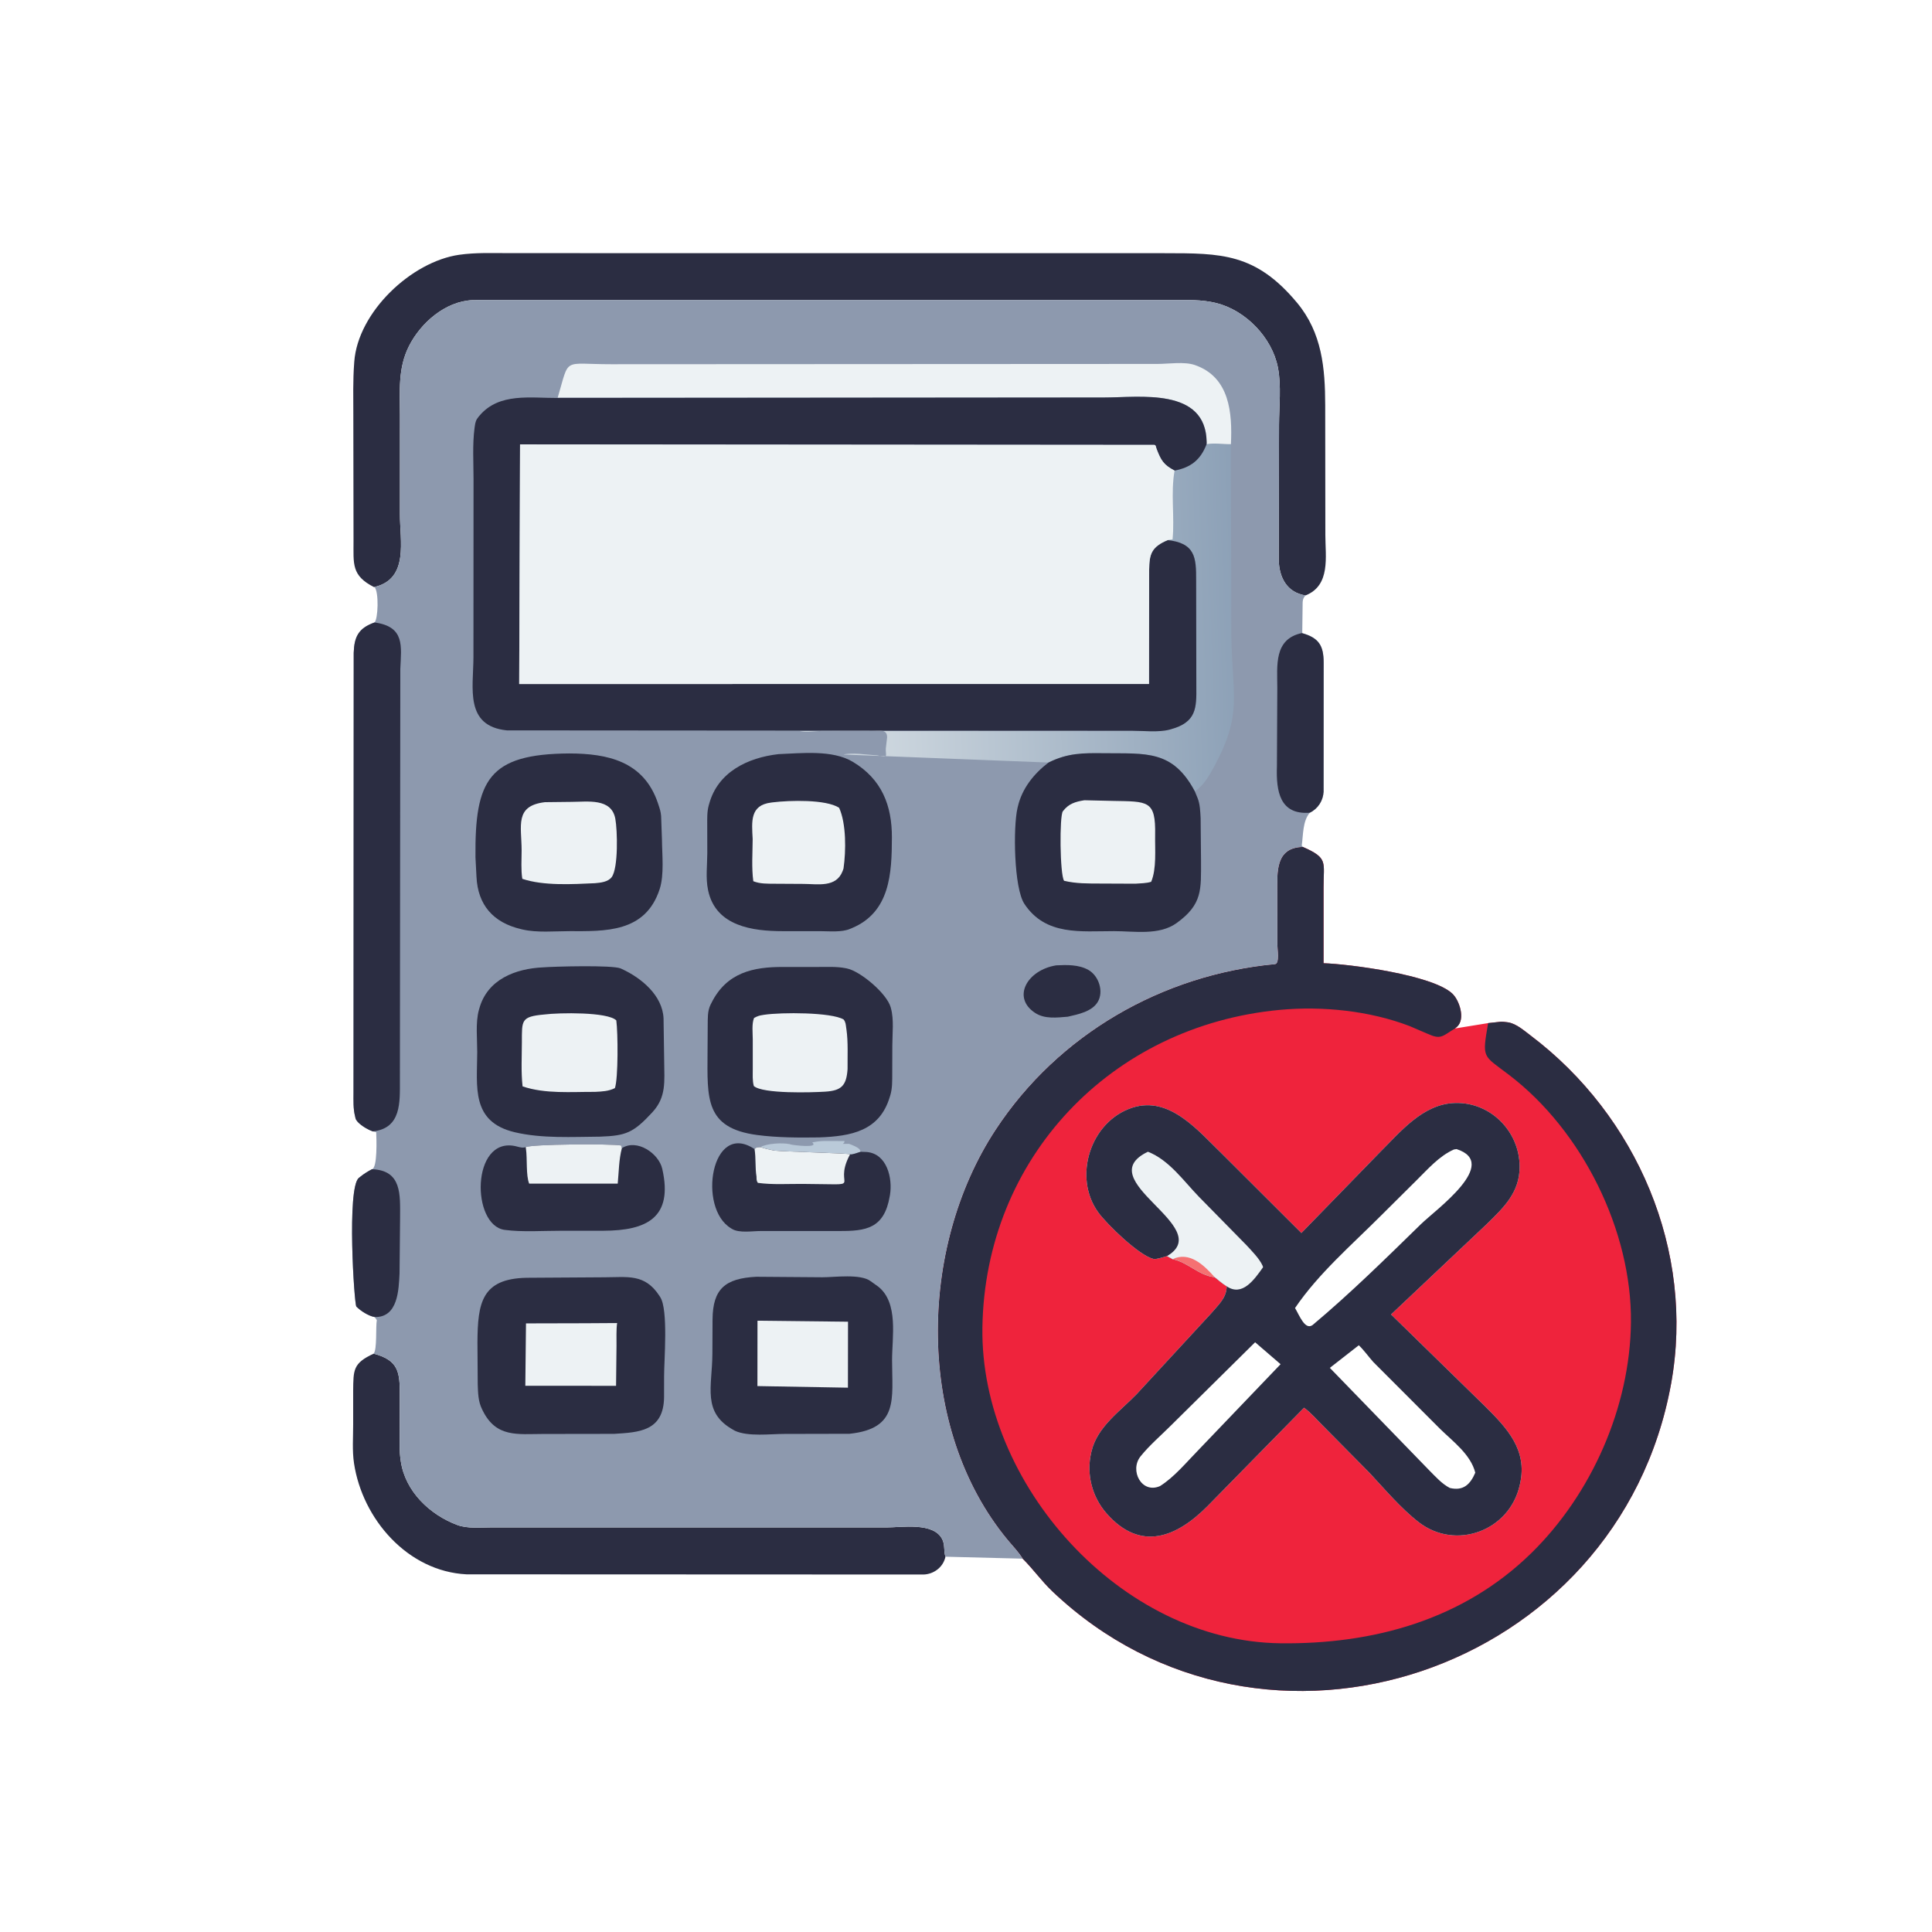 <svg version="1.1" xmlns="http://www.w3.org/2000/svg" style="display: block;" viewBox="0 0 2048 2048" width="640" height="640">
<defs>
	<linearGradient id="Gradient1" gradientUnits="userSpaceOnUse" x1="1307.83" y1="652.472" x2="934.368" y2="664.534">
		<stop class="stop0" offset="0" stop-opacity="1" stop-color="rgb(141,161,183)"/>
		<stop class="stop1" offset="1" stop-opacity="1" stop-color="rgb(204,214,222)"/>
	</linearGradient>
</defs>
<path transform="translate(0,0)" fill="rgb(43,45,66)" d="M 396.062 1434.95 C 423.061 1441.92 423.775 1455.46 423.798 1478.43 L 423.717 1519.92 C 423.695 1528.9 423.288 1538.14 424.6 1547.04 L 424.867 1548.93 C 429.496 1580.88 455.642 1605.74 484.811 1616.58 C 495.667 1620.62 509.843 1619.09 521.368 1619.11 L 939.306 1619.15 C 955.829 1619.18 989.735 1613.27 998.856 1631.74 C 1001.96 1638.02 1000.12 1644.26 1002.25 1650.18 L 1001.75 1652.03 C 998.769 1662.12 989.228 1668.75 978.975 1669.06 L 494.502 1668.86 C 432.216 1665.72 384.262 1610.42 375.288 1551.28 C 373.223 1537.67 374.414 1523.45 374.372 1509.69 L 374.369 1474.52 C 374.611 1452.07 374.132 1445.1 396.062 1434.95 z"/>
<path transform="translate(0,0)" fill="rgb(43,45,66)" d="M 396.5 622.354 C 372.251 610.103 374.835 597.621 374.748 573.374 L 374.54 439.842 C 374.528 421.615 374.044 403.182 375.434 385 L 375.524 383.562 C 379.39 330.594 436.252 277.288 486.752 270.082 C 504.112 267.605 521.648 268.293 539.134 268.336 L 1234.53 268.396 C 1294.46 268.447 1331.05 268.194 1374.99 321 C 1401.47 352.832 1404.69 390.323 1404.77 429.53 L 1404.92 567.14 C 1404.93 590.046 1410.71 620.494 1384.02 631.139 L 1380.9 630.579 C 1361.34 625.898 1355.1 607.964 1355.51 590.5 L 1355.82 450.351 C 1355.87 430.801 1358.38 408.899 1354.65 389.66 C 1348.42 357.604 1320.18 328.728 1288.92 321.142 C 1273.37 317.369 1258.2 318.059 1242.3 318.05 L 501.073 318.152 C 472.093 319.3 445.935 342.224 433.488 366.978 C 421.683 390.457 423.976 414.341 423.965 439.838 L 423.938 545.284 C 423.925 573.178 433.45 612.945 397.949 621.993 L 396.5 622.354 z"/>
<path transform="translate(0,0)" fill="rgb(239,35,60)" d="M 1381.11 897.806 C 1408.3 909.724 1402.94 913.7 1403.02 940.836 L 1403.02 1021.07 C 1429.78 1021.88 1518.97 1033.33 1539.75 1053.5 C 1547.02 1060.57 1553.51 1080.03 1544.62 1088.31 L 1542.34 1090.23 L 1577.49 1084.53 L 1590.5 1083.12 C 1592.86 1082.99 1595.16 1083.24 1597.5 1083.58 L 1598.78 1083.76 C 1607.34 1085.13 1615.67 1092.53 1622.45 1097.64 C 1735.22 1182.75 1796.93 1326.13 1771.43 1466.78 C 1715.91 1773.1 1339.51 1899.72 1115.5 1686.84 C 1104.18 1676.08 1095.16 1663.24 1084.07 1652.25 C 1079.76 1645.06 1073.33 1638.6 1067.98 1632.12 C 970.319 1513.82 973.124 1322.83 1055.42 1197.58 C 1121.71 1096.68 1231.69 1033.3 1351.62 1022.02 C 1356.72 1021.54 1354 1005.29 1353.99 1000.37 L 1353.95 946.475 C 1353.96 924.159 1351.91 898.533 1381.11 897.806 z M 1237.08 1331.51 L 1242.96 1334.77 C 1259.24 1337.91 1270.77 1352.15 1287.55 1353.82 C 1291.69 1357.06 1295.86 1360.85 1300.37 1363.54 C 1300.24 1375.82 1291.65 1382.95 1284.2 1391.89 L 1204.93 1477.82 C 1187.43 1495.96 1163.26 1512.34 1157.08 1538.35 L 1156.7 1540 C 1151.42 1562.57 1157.61 1586.64 1172.86 1604.1 C 1209.37 1645.88 1248 1628.79 1279.94 1596.63 L 1382.33 1492.24 C 1389.5 1497.3 1396.17 1505.28 1402.47 1511.45 L 1451.69 1561.23 C 1468.31 1578.95 1484.68 1598.65 1503.92 1613.57 C 1542.87 1643.76 1600.23 1623.09 1611.04 1574.05 L 1611.41 1572.29 C 1619.12 1537 1597.75 1514.12 1574.68 1491.19 L 1474.59 1393.38 L 1576.16 1297.45 C 1594.38 1279.65 1611.01 1263.8 1610.87 1236.5 C 1610.67 1199.42 1580.28 1168.29 1542.66 1169.21 C 1508.1 1170.06 1484.22 1200.21 1461.72 1222.52 L 1379.52 1307.02 L 1296.29 1223.99 C 1270.74 1199.52 1240.43 1161.36 1200.5 1174.14 C 1155.81 1188.45 1136.83 1248.01 1164.5 1285.57 C 1173.65 1297.98 1207.32 1330.8 1222.67 1334.5 C 1225.74 1335.24 1233.79 1332.31 1237.08 1331.51 z"/>
<path transform="translate(0,0)" fill="rgb(43,45,66)" d="M 1381.11 897.806 C 1408.3 909.724 1402.94 913.7 1403.02 940.836 L 1403.02 1021.07 C 1429.78 1021.88 1518.97 1033.33 1539.75 1053.5 C 1547.02 1060.57 1553.51 1080.03 1544.62 1088.31 L 1542.34 1090.23 C 1528.61 1098.57 1527.57 1102.29 1513.19 1095.81 L 1494.21 1087.67 C 1451.85 1071.42 1401.85 1066.33 1357 1070.48 C 1177.14 1087.15 1044.08 1228.24 1041.39 1407.22 C 1038.9 1573.1 1188.01 1739.84 1357.09 1741.94 C 1455.58 1743.16 1550.74 1717.25 1623.07 1646.54 C 1687.06 1583.98 1727.88 1491.72 1728.87 1401.93 C 1729.95 1304.82 1677.35 1198.65 1599.69 1139.47 C 1571.62 1118.07 1570.94 1122.58 1577.49 1084.53 L 1590.5 1083.12 C 1592.86 1082.99 1595.16 1083.24 1597.5 1083.58 L 1598.78 1083.76 C 1607.34 1085.13 1615.67 1092.53 1622.45 1097.64 C 1735.22 1182.75 1796.93 1326.13 1771.43 1466.78 C 1715.91 1773.1 1339.51 1899.72 1115.5 1686.84 C 1104.18 1676.08 1095.16 1663.24 1084.07 1652.25 C 1079.76 1645.06 1073.33 1638.6 1067.98 1632.12 C 970.319 1513.82 973.124 1322.83 1055.42 1197.58 C 1121.71 1096.68 1231.69 1033.3 1351.62 1022.02 C 1356.72 1021.54 1354 1005.29 1353.99 1000.37 L 1353.95 946.475 C 1353.96 924.159 1351.91 898.533 1381.11 897.806 z"/>
<path transform="translate(0,0)" fill="rgb(43,45,66)" d="M 1237.08 1331.51 C 1233.79 1332.31 1225.74 1335.24 1222.67 1334.5 C 1207.32 1330.8 1173.65 1297.98 1164.5 1285.57 C 1136.83 1248.01 1155.81 1188.45 1200.5 1174.14 C 1240.43 1161.36 1270.74 1199.52 1296.29 1223.99 L 1379.52 1307.02 L 1461.72 1222.52 C 1484.22 1200.21 1508.1 1170.06 1542.66 1169.21 C 1580.28 1168.29 1610.67 1199.42 1610.87 1236.5 C 1611.01 1263.8 1594.38 1279.65 1576.16 1297.45 L 1474.59 1393.38 L 1574.68 1491.19 C 1597.75 1514.12 1619.12 1537 1611.41 1572.29 L 1611.04 1574.05 C 1600.23 1623.09 1542.87 1643.76 1503.92 1613.57 C 1484.68 1598.65 1468.31 1578.95 1451.69 1561.23 L 1402.47 1511.45 C 1396.17 1505.28 1389.5 1497.3 1382.33 1492.24 L 1279.94 1596.63 C 1248 1628.79 1209.37 1645.88 1172.86 1604.1 C 1157.61 1586.64 1151.42 1562.57 1156.7 1540 L 1157.08 1538.35 C 1163.26 1512.34 1187.43 1495.96 1204.93 1477.82 L 1284.2 1391.89 C 1291.65 1382.95 1300.24 1375.82 1300.37 1363.54 C 1295.86 1360.85 1291.69 1357.06 1287.55 1353.82 C 1270.77 1352.15 1259.24 1337.91 1242.96 1334.77 L 1237.08 1331.51 z M 1541.24 1218.5 C 1525.72 1225.28 1513.45 1239.47 1501.56 1251.19 L 1463.93 1288.58 C 1432.9 1319.68 1397.57 1350 1372.79 1386.57 C 1377.48 1394.45 1383.38 1410.46 1391.44 1404.56 C 1431.49 1370.97 1468.88 1334.16 1506.24 1297.65 C 1522.09 1282.18 1590.59 1233.18 1544.01 1218.08 L 1541.24 1218.5 z M 1330.47 1422.85 L 1241.13 1511.19 C 1230.6 1521.72 1218.23 1532.29 1208.99 1543.86 C 1197.13 1558.72 1210.18 1583.9 1229.67 1575.3 C 1244.71 1565.86 1257.37 1550.4 1269.76 1537.74 L 1357.47 1446.11 L 1330.47 1422.85 z M 1440.38 1426.03 L 1409.69 1450 L 1515.27 1558.84 C 1521.86 1565.45 1528.49 1572.95 1536.86 1577.3 C 1551.15 1580.75 1558.6 1573.5 1563.86 1561.1 C 1558.95 1541.72 1540.25 1528.09 1526.55 1514.68 L 1455.67 1443.71 C 1450.56 1437.95 1445.93 1431.33 1440.38 1426.03 z"/>
<path transform="translate(0,0)" fill="rgb(237,242,244)" d="M 1237.08 1331.51 L 1238.29 1330.78 C 1287.69 1299.9 1154.37 1250.83 1216.85 1220.88 C 1239.45 1229.76 1254.62 1251.85 1271.03 1268.75 L 1321.32 1319.95 C 1326.92 1326.07 1334.92 1334.01 1338.39 1341.65 L 1338.91 1343.32 C 1329.62 1356.38 1316.89 1374.82 1300.37 1363.54 C 1295.86 1360.85 1291.69 1357.06 1287.55 1353.82 C 1270.77 1352.15 1259.24 1337.91 1242.96 1334.77 L 1237.08 1331.51 z"/>
<path transform="translate(0,0)" fill="rgb(245,113,114)" d="M 1242.96 1334.77 C 1260.85 1326.32 1275.95 1340.75 1287.55 1353.82 C 1270.77 1352.15 1259.24 1337.91 1242.96 1334.77 z"/>
<path transform="translate(0,0)" fill="rgb(141,153,174)" d="M 397.035 622.354 L 397.949 621.993 C 433.45 612.945 423.925 573.178 423.938 545.284 L 423.965 439.838 C 423.976 414.341 421.683 390.457 433.488 366.978 C 445.935 342.224 472.093 319.3 501.073 318.152 L 1242.3 318.05 C 1258.2 318.059 1273.37 317.369 1288.92 321.142 C 1320.18 328.728 1348.42 357.604 1354.65 389.66 C 1358.38 408.899 1355.87 430.801 1355.82 450.351 L 1355.51 590.5 C 1355.1 607.964 1361.34 625.898 1380.9 630.579 L 1384.02 631.139 C 1380.32 634.732 1380.93 638.342 1380.81 642.581 L 1380.44 671.11 C 1398.27 676.126 1403.02 684.709 1403.11 702.047 L 1403.04 839.31 C 1402.55 848.77 1397.05 857.349 1388.39 861.523 C 1380.76 870.679 1381.55 884.811 1379.91 896.332 L 1381.11 897.806 C 1351.91 898.533 1353.96 924.159 1353.95 946.475 L 1353.99 1000.37 C 1354 1005.29 1356.72 1021.54 1351.62 1022.02 C 1231.69 1033.3 1121.71 1096.68 1055.42 1197.58 C 973.124 1322.83 970.319 1513.82 1067.98 1632.12 C 1073.33 1638.6 1079.76 1645.06 1084.07 1652.25 L 1002.25 1650.18 C 1000.12 1644.26 1001.96 1638.02 998.856 1631.74 C 989.735 1613.27 955.829 1619.18 939.306 1619.15 L 521.368 1619.11 C 509.843 1619.09 495.667 1620.62 484.811 1616.58 C 455.642 1605.74 429.496 1580.88 424.867 1548.93 L 424.6 1547.04 C 423.288 1538.14 423.695 1528.9 423.717 1519.92 L 423.798 1478.43 C 423.775 1455.46 423.061 1441.92 396.062 1434.95 C 399.9 1430.64 398.114 1406.43 399.439 1399.36 L 397.136 1396.12 C 390.75 1395.03 382.385 1389.7 377.775 1385.06 C 375.458 1382.73 367.484 1259.2 380.348 1248.65 L 381.5 1247.73 C 385.602 1244.36 389.63 1241.92 394.278 1239.42 C 400.282 1238.18 399.095 1206.22 398.771 1200.15 L 395.214 1199.35 L 391.548 1197.83 C 387.369 1195.91 378.218 1190.39 376.872 1185.47 L 376.438 1183.5 C 374.289 1175.19 374.739 1166.69 374.732 1158.13 L 374.937 691.985 C 375.542 675.062 379.895 665.92 397 659.84 C 400.797 656.385 401.806 627.578 397.035 622.354 z"/>
<path transform="translate(0,0)" fill="rgb(186,202,217)" d="M 806.043 1216 C 812.977 1212.03 829.41 1211.15 837.34 1212.88 L 838.41 1213.22 C 840.712 1213.91 868.77 1217.42 861.005 1211.01 L 862.143 1210.79 C 867.549 1209.72 871.471 1209.46 877 1209.5 L 895.181 1209.58 C 895.073 1211.53 894.831 1211.24 893.5 1212.51 L 900 1212.51 C 902.939 1213.56 910.327 1216.36 911.66 1219.1 L 912.295 1220.92 C 910.108 1221.55 902.882 1224.38 901.158 1223.63 C 900.081 1222.43 829.631 1220.85 820.526 1219.64 C 815.526 1218.6 810.933 1217.62 806.043 1216 z"/>
<path transform="translate(0,0)" fill="rgb(43,45,66)" d="M 1119.73 1023.3 C 1130.9 1022.73 1143.57 1022.47 1153.65 1028.12 C 1164.7 1034.32 1170.35 1051 1163.6 1062.18 C 1157.4 1072.43 1142.72 1075.24 1131.9 1077.75 C 1120.38 1078.69 1107.51 1080.43 1097.26 1073.72 C 1072.16 1057.29 1089.06 1028.1 1119.73 1023.3 z"/>
<path transform="translate(0,0)" fill="rgb(43,45,66)" d="M 394.278 1239.42 C 426.092 1240.54 424.158 1266.3 424.1 1290.95 L 423.533 1349.8 C 422.657 1367.1 421.985 1396.75 397.136 1396.12 C 390.75 1395.03 382.385 1389.7 377.775 1385.06 C 375.458 1382.73 367.484 1259.2 380.348 1248.65 L 381.5 1247.73 C 385.602 1244.36 389.63 1241.92 394.278 1239.42 z"/>
<path transform="translate(0,0)" fill="rgb(43,45,66)" d="M 1379.93 671.11 C 1398.27 676.126 1403.02 684.709 1403.11 702.047 L 1403.04 839.31 C 1402.55 848.77 1397.05 857.349 1388.39 861.523 C 1356.59 863.905 1352.66 838.794 1353.6 812.282 L 1353.99 729.058 C 1354.01 705.912 1350.05 677.454 1379.93 671.11 z"/>
<path transform="translate(0,0)" fill="rgb(43,45,66)" d="M 912.295 1220.92 L 919 1221.19 C 940.3 1223.18 946.279 1248.99 943.442 1266.43 L 943.166 1268 C 937.364 1302.39 917.806 1305.09 889.492 1304.91 L 806.162 1304.94 C 797.625 1304.93 783.632 1307.35 775.976 1302.71 L 775 1302.1 C 739.113 1280.92 753.89 1187.35 799.852 1218.08 C 801.931 1215.87 803.094 1216.29 806.043 1216 C 810.933 1217.62 815.526 1218.6 820.526 1219.64 C 829.631 1220.85 900.081 1222.43 901.158 1223.63 C 902.882 1224.38 910.108 1221.55 912.295 1220.92 z"/>
<path transform="translate(0,0)" fill="rgb(237,242,244)" d="M 799.852 1218.08 C 801.931 1215.87 803.094 1216.29 806.043 1216 C 810.933 1217.62 815.526 1218.6 820.526 1219.64 C 829.631 1220.85 900.081 1222.43 901.158 1223.63 L 900.57 1224.71 C 881.806 1260.33 920.796 1255.37 850.527 1254.99 C 835.057 1254.9 818.635 1256.01 803.325 1253.88 C 801.75 1251.51 802.043 1249.98 801.924 1247.18 C 800.319 1237.65 801.461 1227.79 799.852 1218.08 z"/>
<path transform="translate(0,0)" fill="rgb(43,45,66)" d="M 557.258 1216.09 C 562.249 1212.82 648.327 1212.27 658.456 1214.29 L 659.209 1217.12 C 675.164 1206.86 698.267 1222.5 702.025 1239.03 C 713.838 1291.01 685.268 1304.51 639.76 1304.64 L 594.647 1304.66 C 575.459 1304.62 554 1306.23 535.031 1303.73 C 499.395 1299.03 499.473 1205.22 546 1214.88 C 549.158 1215.53 552.328 1216.88 555.591 1216.4 L 557.258 1216.09 z"/>
<path transform="translate(0,0)" fill="rgb(237,242,244)" d="M 557.262 1216.09 C 562.249 1212.82 648.327 1212.27 658.456 1214.29 L 659.209 1217.12 C 656.011 1229.06 656.012 1242.4 654.813 1254.69 L 560.963 1254.7 C 557.368 1246.02 559.065 1227.99 557.556 1217.98 L 557.262 1216.09 z"/>
<path transform="translate(0,0)" fill="url(#Gradient1)" d="M 1279.01 470.874 C 1287.25 469.308 1296.19 470.978 1304.73 470.822 L 1305.3 673.844 C 1305.97 735.672 1317.99 756.576 1286.39 813.77 C 1281 823.532 1275.92 832.431 1266.61 838.939 C 1243.11 794.741 1215.01 798.956 1170.33 798.446 C 1147.99 798.191 1131.93 798.137 1111.45 808.322 L 894 799.818 C 900.322 798.381 910.389 798.885 916.883 799.674 L 930 800.726 C 942.588 803.694 938.52 801.11 938.999 793.417 L 940.117 783.942 C 942.157 771.628 931.088 774.826 922.748 774.756 L 871.5 774.844 C 864.121 775.044 854.898 776.814 847.797 775.039 L 1199.68 774.631 C 1212.05 774.628 1228 776.548 1239.8 773.43 L 1241 773.088 C 1268.46 765.628 1268.39 750.353 1268.16 727.5 L 1267.96 614.868 C 1267.98 591.419 1267.45 575.281 1236.35 572.39 L 1243 571.793 C 1245.27 547.823 1240.9 522.374 1244.7 498.84 C 1261.98 495.614 1272.55 487.804 1279.01 470.874 z"/>
<path transform="translate(0,0)" fill="rgb(43,45,66)" d="M 397 659.84 C 429.384 664.174 425.388 685.015 424.349 709 L 423.907 1145.27 C 423.858 1167.93 425.763 1196.07 395.214 1199.35 L 391.548 1197.83 C 387.369 1195.91 378.218 1190.39 376.872 1185.47 L 376.438 1183.5 C 374.289 1175.19 374.739 1166.69 374.732 1158.13 L 374.937 691.985 C 375.542 675.062 379.895 665.92 397 659.84 z"/>
<path transform="translate(0,0)" fill="rgb(237,242,244)" d="M 591.21 421.458 C 604.097 377.914 595.619 386.111 647.663 386.093 L 1227.27 385.788 C 1238.98 385.732 1255.52 383.135 1266.51 386.92 C 1303.59 399.687 1306.39 437.679 1304.83 470.822 C 1296.19 470.978 1287.25 469.308 1279.01 470.874 L 1279.08 468.781 C 1278.37 410.362 1207.94 421.417 1170.31 421.387 L 591.21 421.458 z"/>
<path transform="translate(0,0)" fill="rgb(43,45,66)" d="M 801.604 1353.43 L 871.824 1353.96 C 884.382 1354 912.303 1350.01 922.946 1358.13 L 931 1363.89 C 952.698 1381.18 945.596 1417.6 945.624 1441.92 C 945.672 1482.8 952.996 1514.38 900.518 1519.87 L 831.572 1520.02 C 816.592 1520 793.143 1523.11 779.112 1516.71 L 777.482 1515.79 C 743.921 1497.23 754.989 1470.14 755.155 1435.05 L 755.328 1398.72 C 755.566 1366.15 768.792 1355.14 801.604 1353.43 z"/>
<path transform="translate(0,0)" fill="rgb(237,242,244)" d="M 802.962 1400 L 898.928 1401.07 L 898.844 1471 L 802.892 1469.3 L 802.962 1400 z"/>
<path transform="translate(0,0)" fill="rgb(43,45,66)" d="M 557.942 1354.51 L 640.823 1353.98 C 665.352 1353.92 683.527 1349.98 698.917 1373.52 L 699.877 1375.02 C 708.504 1388.35 703.963 1441.44 703.963 1458.95 L 703.936 1481 C 703.546 1517.55 676.652 1518.31 651.027 1519.95 L 575.664 1520.06 C 548.564 1520.1 526.161 1524.04 511.895 1495.66 L 511.078 1494 C 506.847 1485.64 506.735 1476.58 506.41 1467.39 L 506.112 1423 C 506.37 1381.12 510.539 1355.56 557.942 1354.51 z"/>
<path transform="translate(0,0)" fill="rgb(237,242,244)" d="M 620.049 1402.7 L 654.149 1402.49 C 653.141 1410.28 653.613 1418.66 653.526 1426.53 L 653.049 1469.02 L 591.5 1469.01 L 556.857 1468.98 L 557.576 1402.85 L 620.049 1402.7 z"/>
<path transform="translate(0,0)" fill="rgb(43,45,66)" d="M 830.19 1025.03 L 866.023 1025.03 C 875.954 1025.05 886.787 1024.39 896.536 1026.35 L 898 1026.67 C 911.781 1029.51 939.936 1052.8 944.191 1067.85 L 944.48 1069 C 947.74 1080.88 945.906 1095.93 945.898 1108.31 L 945.809 1137.5 C 945.757 1145.47 946.054 1153.54 943.695 1161.24 L 943.133 1163 C 932.279 1198.98 902.253 1204.48 868.255 1205.7 C 846.858 1206.02 823.677 1205.97 802.5 1203.14 C 747.138 1195.74 749.802 1164.31 750.025 1115.62 L 750.206 1087.03 C 750.309 1079.54 749.852 1071.82 753.252 1064.92 L 753.981 1063.5 C 770.075 1030.84 798.47 1024.89 830.19 1025.03 z"/>
<path transform="translate(0,0)" fill="rgb(237,242,244)" d="M 799.314 1079.1 C 803.052 1077.04 804.991 1076.51 808.5 1075.96 L 810.11 1075.69 C 828.276 1072.99 881.286 1072.93 894.282 1080.71 C 896.504 1083.55 896.525 1086.08 897.003 1089.5 L 897.258 1091.18 C 899.187 1104.75 898.322 1119.5 898.46 1133.23 C 897.261 1150.83 891.993 1156.11 874.795 1157.2 C 860.474 1158.11 808.628 1159.67 799.093 1151.24 C 797.484 1145.5 797.988 1139.27 797.97 1133.33 L 797.962 1101.72 C 797.96 1094.91 796.744 1085.44 799.314 1079.1 z"/>
<path transform="translate(0,0)" fill="rgb(43,45,66)" d="M 575.59 1025.44 C 586.223 1024.57 649.333 1022.78 658.005 1026.61 L 659 1027.09 C 679.901 1036.6 702.275 1055.24 703.39 1079.46 L 704.068 1125.38 C 704.215 1146.15 706.545 1162.79 691.555 1179.03 C 671.407 1200.84 663.684 1203.92 636.046 1204.9 C 606.762 1205.11 574.327 1207.01 545.678 1200.22 C 499.092 1189.19 505.764 1152.02 505.879 1115.49 C 505.923 1101.6 503.968 1084.12 507.578 1070.87 L 507.971 1069.5 C 516.418 1038.02 546.593 1026.78 575.59 1025.44 z"/>
<path transform="translate(0,0)" fill="rgb(237,242,244)" d="M 577.017 1075.4 C 592.766 1073.39 644.239 1072.57 653.298 1081.66 C 655.113 1094.57 655.419 1143.19 651.824 1153.44 C 644.993 1156.84 638.095 1157.05 630.629 1157.43 C 605.427 1157.31 578.113 1159.78 553.958 1151.61 C 552.247 1136.34 553.179 1120.09 553.22 1104.72 C 553.282 1081.54 552.115 1077.65 577.017 1075.4 z"/>
<path transform="translate(0,0)" fill="rgb(43,45,66)" d="M 825.3 799.405 C 849.618 798.477 882.399 794.625 904.008 807.561 C 934.765 825.973 945.547 853.882 945.453 887.744 C 945.347 925.881 943.567 966.902 902.942 983.889 L 901.083 984.657 C 892.259 988.384 879.701 987.147 870.159 987.078 L 829.467 987.066 C 798.097 987.021 758.893 981.996 750.711 944.135 L 750.498 943.049 C 747.913 930.732 749.731 916.901 749.761 904.321 L 749.698 874.599 C 749.693 867.598 749.431 860.607 751.278 853.793 L 751.791 852 C 761.013 818.336 792.688 803.102 825.3 799.405 z"/>
<path transform="translate(0,0)" fill="rgb(237,242,244)" d="M 797.857 889.467 C 796.889 870.93 794.78 853.523 817.5 850.739 L 819.318 850.507 C 837.156 848.344 875.305 847.21 889.495 856.248 C 897.154 873.135 896.849 902.02 894.156 920.683 L 893.234 923.295 C 886.429 941.151 867.004 937.046 851.685 936.979 L 821 936.8 C 813.391 936.726 805.718 937.002 798.54 934.128 C 796.59 919.7 797.779 904.053 797.857 889.467 z"/>
<path transform="translate(0,0)" fill="rgb(43,45,66)" d="M 603.421 798.688 C 643.871 798.782 682.347 806.819 697.366 851.203 L 697.963 853 C 699.347 857.071 700.507 860.706 700.815 865.02 L 701.696 889.703 C 701.803 905.872 704.241 927.105 699.298 942.4 C 684.233 989.016 641.231 987.099 603.519 987.054 C 587.807 987.084 569.481 988.839 554.219 985.368 L 552.5 984.958 C 522.521 978.021 506.539 958.968 505.1 929.588 L 504.019 908.901 C 503.213 826.767 517.905 799.256 603.421 798.688 z"/>
<path transform="translate(0,0)" fill="rgb(237,242,244)" d="M 577.62 850.339 L 605.617 850.018 C 622.884 850.016 648.095 845.694 652.25 867.841 C 654.508 879.874 655.576 920.198 648.399 929.807 C 644.551 934.959 636.538 935.711 630.662 936.229 C 606.728 937.313 576.397 939.177 553.663 931.594 C 552.126 921.96 552.955 911.34 552.943 901.579 C 552.91 875.278 545.215 854.214 577.62 850.339 z"/>
<path transform="translate(0,0)" fill="rgb(43,45,66)" d="M 1111.45 808.322 C 1131.93 798.137 1147.99 798.191 1170.33 798.446 C 1215.01 798.956 1243.11 794.741 1266.61 838.939 L 1269.46 845.893 C 1272.09 852.311 1272.34 860.327 1272.72 867.203 L 1273.13 912.559 C 1273.1 942.569 1274.98 958.46 1247.33 978.43 C 1228.8 991.818 1202.49 987.065 1181.1 987.044 C 1145.86 987.009 1108.4 992.192 1085.87 958.118 C 1074.79 941.37 1073.84 877.109 1078.58 856.574 L 1078.96 855 C 1083.46 835.74 1095.92 820.193 1111.45 808.322 z"/>
<path transform="translate(0,0)" fill="rgb(237,242,244)" d="M 1149.48 848.292 L 1179.01 848.973 C 1217.04 849.731 1225.17 847.959 1224.48 885.213 C 1224.21 900.21 1226.17 921.051 1220.28 934.739 C 1215.03 936.395 1208.96 936.322 1203.49 936.753 L 1166.23 936.596 C 1153.14 936.542 1140.81 936.741 1127.98 933.671 C 1123.48 927.182 1122.99 864.873 1126.67 860 C 1132.84 851.853 1139.92 849.874 1149.48 848.292 z"/>
<path transform="translate(0,0)" fill="rgb(43,45,66)" d="M 591.21 421.864 L 1170.31 421.387 C 1207.94 421.417 1278.37 410.362 1279.08 468.781 L 1279.01 470.874 C 1272.55 487.804 1261.98 495.614 1245.1 498.84 C 1233.25 492.679 1230.58 487.761 1225.92 475.56 C 1225.31 473.956 1225.41 471.7 1223.55 471.602 L 551.269 471.053 L 550.364 725.089 L 1218.02 725.045 L 1218.16 603.7 C 1218.42 587.748 1220.24 579.847 1236.35 572.39 C 1267.45 575.281 1267.98 591.419 1267.96 614.868 L 1268.16 727.5 C 1268.39 750.353 1268.46 765.628 1241 773.088 L 1239.8 773.43 C 1228 776.548 1212.05 774.628 1199.68 774.631 L 847.797 774.465 L 537.234 774.229 C 492.341 769.561 501.75 729.445 501.872 696.83 L 501.965 508.075 C 501.972 490.293 500.715 471.367 503.029 453.763 L 503.279 452 C 503.859 447.728 504.471 445.189 507.28 441.806 L 508.402 440.5 C 529.13 416.063 562.29 422.004 591.21 421.864 z"/>
<path transform="translate(0,0)" fill="rgb(237,242,244)" d="M 1238.33 572.39 C 1220.24 579.847 1218.42 587.748 1218.16 603.7 L 1218.02 725.045 L 550.364 725.089 L 551.269 471.053 L 1223.55 471.602 C 1225.41 471.7 1225.31 473.956 1225.92 475.56 C 1230.58 487.761 1233.25 492.679 1245.1 498.84 C 1240.9 522.374 1245.27 547.823 1243 571.793 L 1238.33 572.39 z"/>
</svg>